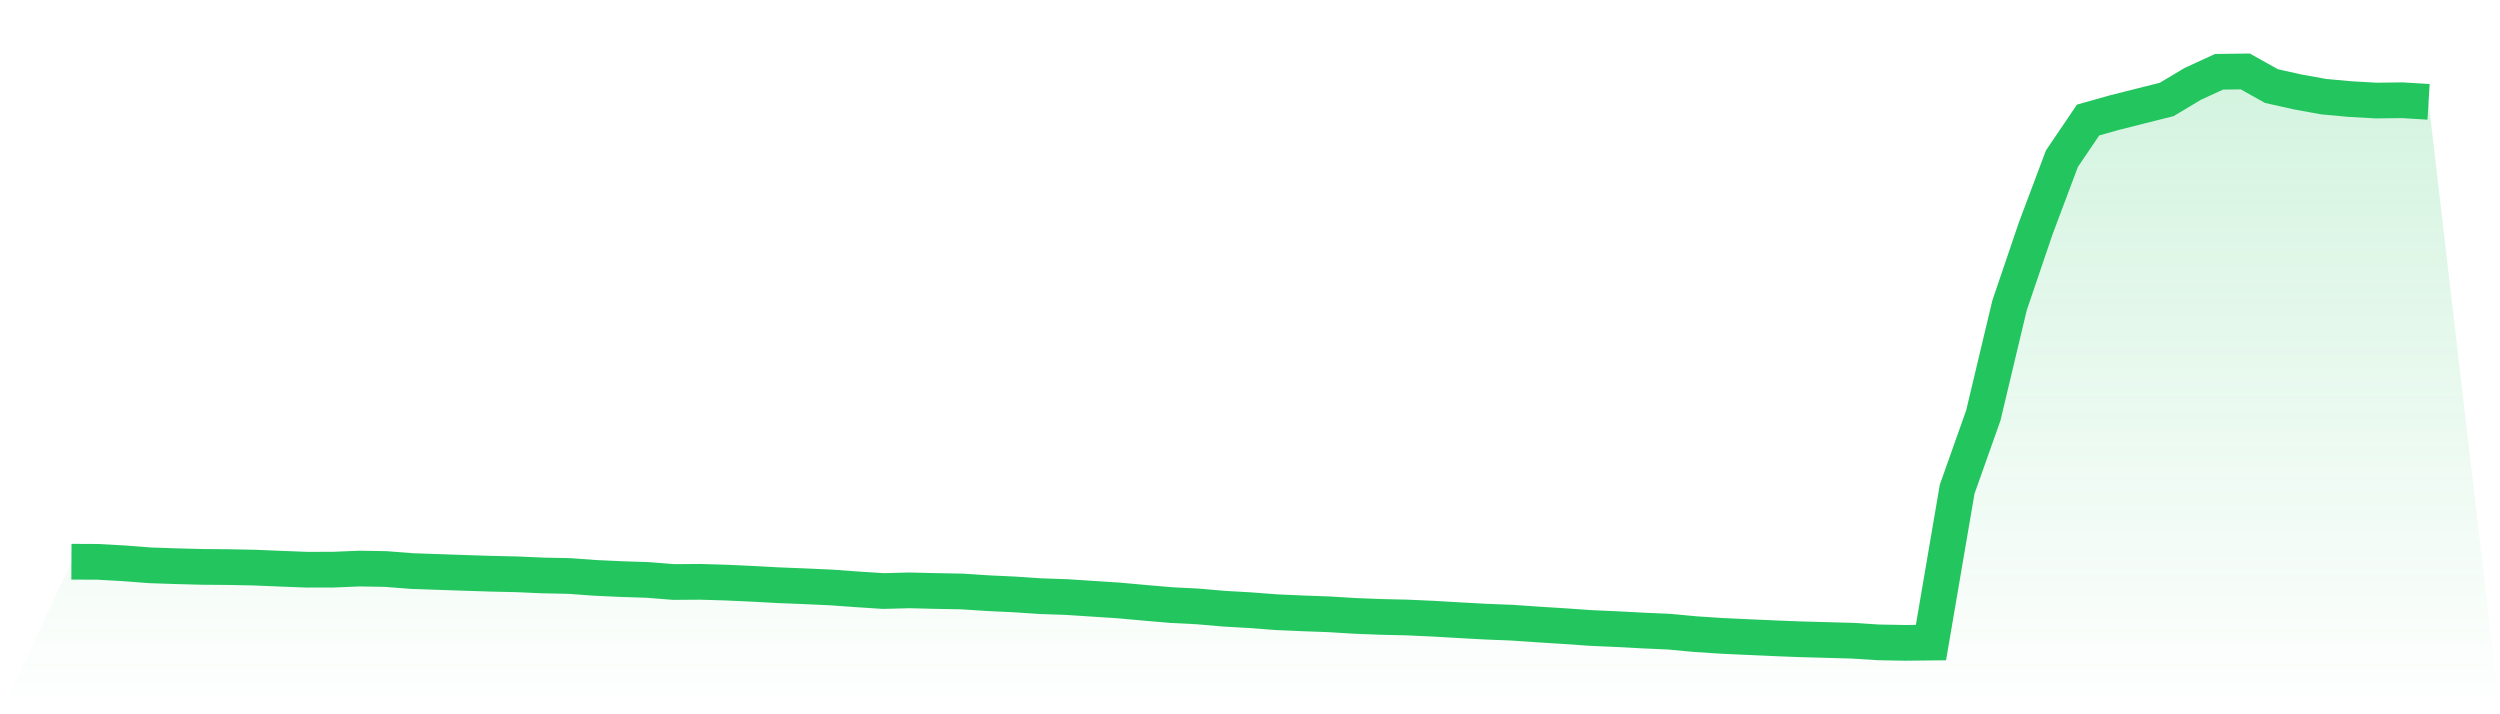 <svg viewBox="0 0 140 40" xmlns="http://www.w3.org/2000/svg">
<defs>
<linearGradient id="gradient" x1="0" x2="0" y1="0" y2="1">
<stop offset="0%" stop-color="#22c55e" stop-opacity="0.2"/>
<stop offset="100%" stop-color="#22c55e" stop-opacity="0"/>
</linearGradient>
</defs>
<path d="M4,31.456 L4,31.456 L5.467,31.463 L6.933,31.545 L8.4,31.658 L9.867,31.707 L11.333,31.746 L12.8,31.757 L14.267,31.787 L15.733,31.848 L17.2,31.904 L18.667,31.901 L20.133,31.84 L21.6,31.865 L23.067,31.979 L24.533,32.03 L26,32.081 L27.467,32.128 L28.933,32.161 L30.4,32.225 L31.867,32.255 L33.333,32.361 L34.8,32.429 L36.267,32.476 L37.733,32.593 L39.2,32.582 L40.667,32.626 L42.133,32.693 L43.6,32.772 L45.067,32.831 L46.533,32.897 L48,33.003 L49.467,33.098 L50.933,33.06 L52.4,33.096 L53.867,33.122 L55.333,33.218 L56.8,33.287 L58.267,33.385 L59.733,33.435 L61.2,33.531 L62.667,33.626 L64.133,33.76 L65.6,33.885 L67.067,33.959 L68.533,34.086 L70,34.17 L71.467,34.282 L72.933,34.347 L74.4,34.4 L75.867,34.489 L77.333,34.546 L78.8,34.58 L80.267,34.647 L81.733,34.732 L83.2,34.812 L84.667,34.87 L86.133,34.971 L87.6,35.063 L89.067,35.166 L90.533,35.231 L92,35.309 L93.467,35.374 L94.933,35.511 L96.4,35.607 L97.867,35.676 L99.333,35.741 L100.8,35.799 L102.267,35.839 L103.733,35.88 L105.2,35.973 L106.667,36 L108.133,35.985 L109.6,27.398 L111.067,23.259 L112.533,17.107 L114,12.789 L115.467,8.886 L116.933,6.722 L118.4,6.309 L119.867,5.938 L121.333,5.57 L122.8,4.694 L124.267,4.02 L125.733,4 L127.2,4.82 L128.667,5.148 L130.133,5.414 L131.6,5.548 L133.067,5.631 L134.533,5.614 L136,5.703 L140,40 L0,40 z" fill="url(#gradient)"/>
<path d="M4,31.456 L4,31.456 L5.467,31.463 L6.933,31.545 L8.4,31.658 L9.867,31.707 L11.333,31.746 L12.8,31.757 L14.267,31.787 L15.733,31.848 L17.2,31.904 L18.667,31.901 L20.133,31.84 L21.6,31.865 L23.067,31.979 L24.533,32.03 L26,32.081 L27.467,32.128 L28.933,32.161 L30.4,32.225 L31.867,32.255 L33.333,32.361 L34.8,32.429 L36.267,32.476 L37.733,32.593 L39.2,32.582 L40.667,32.626 L42.133,32.693 L43.6,32.772 L45.067,32.831 L46.533,32.897 L48,33.003 L49.467,33.098 L50.933,33.06 L52.4,33.096 L53.867,33.122 L55.333,33.218 L56.8,33.287 L58.267,33.385 L59.733,33.435 L61.2,33.531 L62.667,33.626 L64.133,33.76 L65.6,33.885 L67.067,33.959 L68.533,34.086 L70,34.17 L71.467,34.282 L72.933,34.347 L74.4,34.4 L75.867,34.489 L77.333,34.546 L78.8,34.58 L80.267,34.647 L81.733,34.732 L83.2,34.812 L84.667,34.87 L86.133,34.971 L87.6,35.063 L89.067,35.166 L90.533,35.231 L92,35.309 L93.467,35.374 L94.933,35.511 L96.4,35.607 L97.867,35.676 L99.333,35.741 L100.8,35.799 L102.267,35.839 L103.733,35.88 L105.2,35.973 L106.667,36 L108.133,35.985 L109.6,27.398 L111.067,23.259 L112.533,17.107 L114,12.789 L115.467,8.886 L116.933,6.722 L118.4,6.309 L119.867,5.938 L121.333,5.57 L122.8,4.694 L124.267,4.02 L125.733,4 L127.2,4.82 L128.667,5.148 L130.133,5.414 L131.6,5.548 L133.067,5.631 L134.533,5.614 L136,5.703" fill="none" stroke="#22c55e" stroke-width="2"/>
</svg>